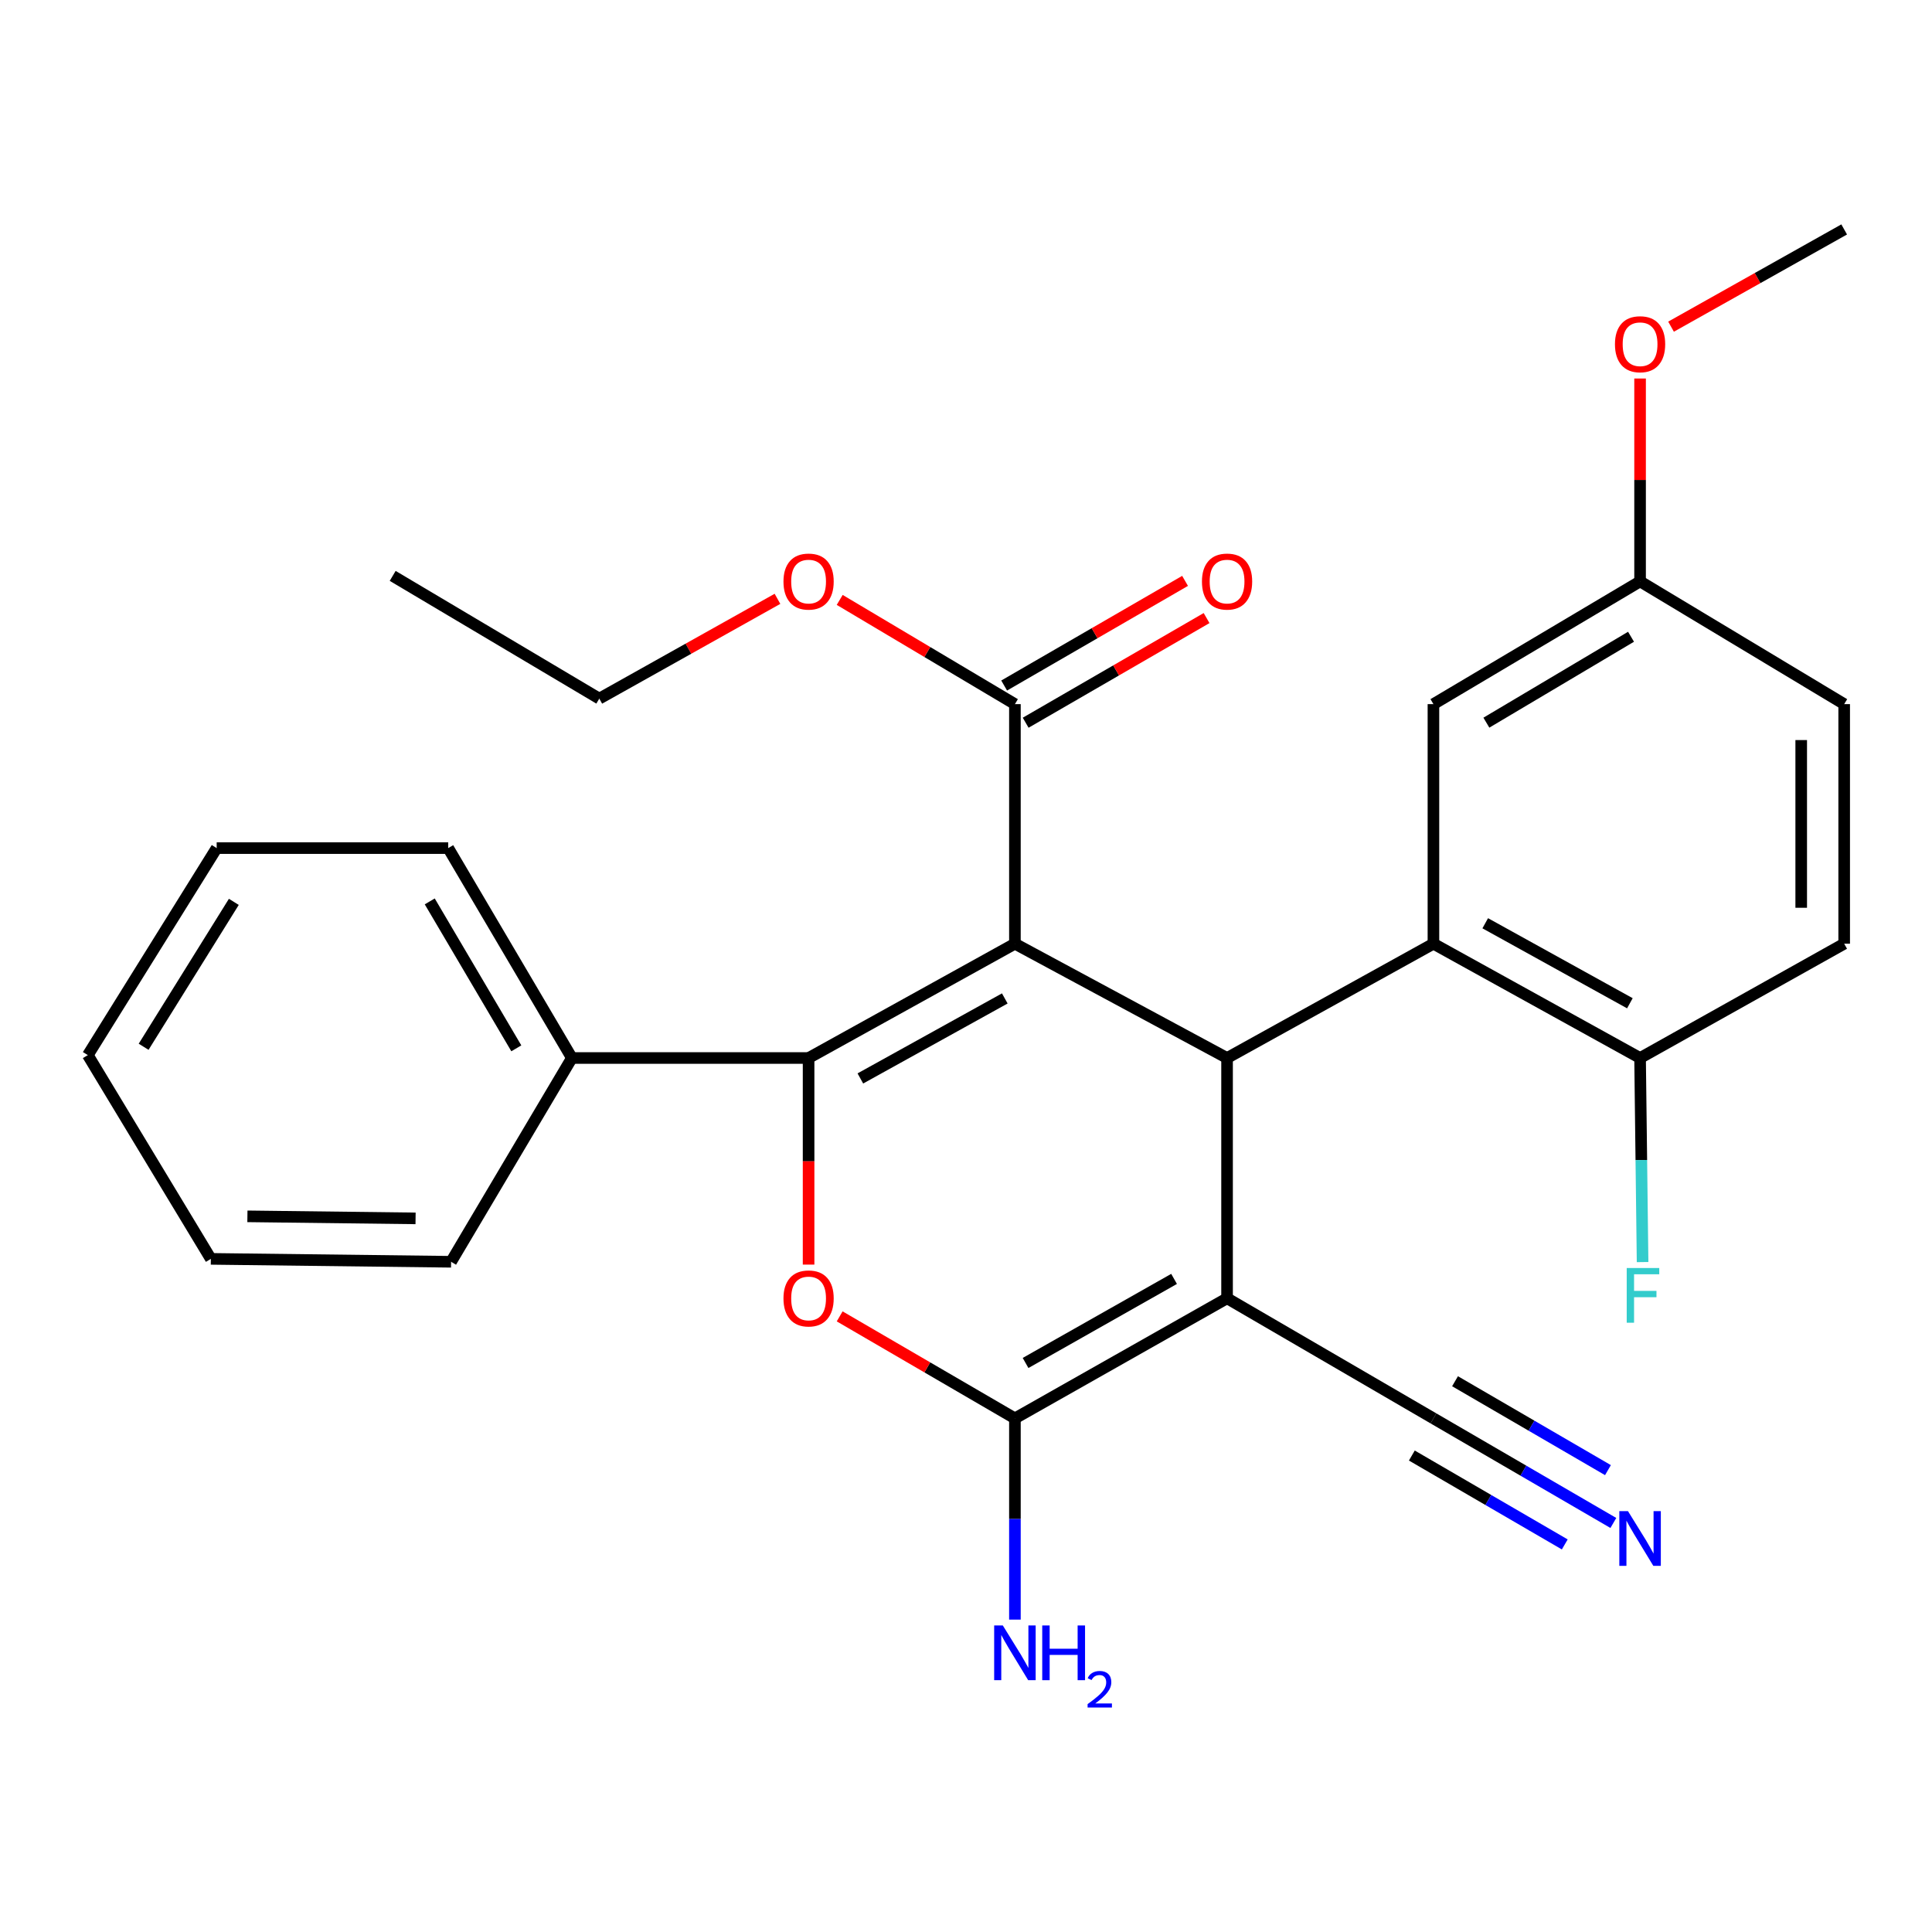 <?xml version='1.0' encoding='iso-8859-1'?>
<svg version='1.1' baseProfile='full'
              xmlns='http://www.w3.org/2000/svg'
                      xmlns:rdkit='http://www.rdkit.org/xml'
                      xmlns:xlink='http://www.w3.org/1999/xlink'
                  xml:space='preserve'
width='1000px' height='1000px' viewBox='0 0 1000 1000'>
<!-- END OF HEADER -->
<rect style='opacity:1.0;fill:#FFFFFF;stroke:none' width='1000' height='1000' x='0' y='0'> </rect>
<path class='bond-0' d='M 525.318,488.462 L 418.524,547.623' style='fill:none;fill-rule:evenodd;stroke:#000000;stroke-width:6px;stroke-linecap:butt;stroke-linejoin:miter;stroke-opacity:1' />
<path class='bond-0' d='M 520.076,516.791 L 445.32,558.204' style='fill:none;fill-rule:evenodd;stroke:#000000;stroke-width:6px;stroke-linecap:butt;stroke-linejoin:miter;stroke-opacity:1' />
<path class='bond-2' d='M 525.318,488.462 L 635.127,547.623' style='fill:none;fill-rule:evenodd;stroke:#000000;stroke-width:6px;stroke-linecap:butt;stroke-linejoin:miter;stroke-opacity:1' />
<path class='bond-6' d='M 525.318,488.462 L 525.318,364.455' style='fill:none;fill-rule:evenodd;stroke:#000000;stroke-width:6px;stroke-linecap:butt;stroke-linejoin:miter;stroke-opacity:1' />
<path class='bond-4' d='M 418.524,547.623 L 418.524,601.091' style='fill:none;fill-rule:evenodd;stroke:#000000;stroke-width:6px;stroke-linecap:butt;stroke-linejoin:miter;stroke-opacity:1' />
<path class='bond-4' d='M 418.524,601.091 L 418.524,654.558' style='fill:none;fill-rule:evenodd;stroke:#FF0000;stroke-width:6px;stroke-linecap:butt;stroke-linejoin:miter;stroke-opacity:1' />
<path class='bond-10' d='M 418.524,547.623 L 296.012,547.623' style='fill:none;fill-rule:evenodd;stroke:#000000;stroke-width:6px;stroke-linecap:butt;stroke-linejoin:miter;stroke-opacity:1' />
<path class='bond-1' d='M 635.127,671.988 L 635.127,547.623' style='fill:none;fill-rule:evenodd;stroke:#000000;stroke-width:6px;stroke-linecap:butt;stroke-linejoin:miter;stroke-opacity:1' />
<path class='bond-3' d='M 635.127,671.988 L 525.318,734.151' style='fill:none;fill-rule:evenodd;stroke:#000000;stroke-width:6px;stroke-linecap:butt;stroke-linejoin:miter;stroke-opacity:1' />
<path class='bond-3' d='M 607.698,661.957 L 530.832,705.472' style='fill:none;fill-rule:evenodd;stroke:#000000;stroke-width:6px;stroke-linecap:butt;stroke-linejoin:miter;stroke-opacity:1' />
<path class='bond-7' d='M 635.127,671.988 L 741.946,734.151' style='fill:none;fill-rule:evenodd;stroke:#000000;stroke-width:6px;stroke-linecap:butt;stroke-linejoin:miter;stroke-opacity:1' />
<path class='bond-5' d='M 635.127,547.623 L 741.946,488.462' style='fill:none;fill-rule:evenodd;stroke:#000000;stroke-width:6px;stroke-linecap:butt;stroke-linejoin:miter;stroke-opacity:1' />
<path class='bond-12' d='M 525.318,734.151 L 525.318,786.229' style='fill:none;fill-rule:evenodd;stroke:#000000;stroke-width:6px;stroke-linecap:butt;stroke-linejoin:miter;stroke-opacity:1' />
<path class='bond-12' d='M 525.318,786.229 L 525.318,838.307' style='fill:none;fill-rule:evenodd;stroke:#0000FF;stroke-width:6px;stroke-linecap:butt;stroke-linejoin:miter;stroke-opacity:1' />
<path class='bond-28' d='M 525.318,734.151 L 479.965,707.752' style='fill:none;fill-rule:evenodd;stroke:#000000;stroke-width:6px;stroke-linecap:butt;stroke-linejoin:miter;stroke-opacity:1' />
<path class='bond-28' d='M 479.965,707.752 L 434.613,681.353' style='fill:none;fill-rule:evenodd;stroke:#FF0000;stroke-width:6px;stroke-linecap:butt;stroke-linejoin:miter;stroke-opacity:1' />
<path class='bond-9' d='M 741.946,488.462 L 848.9,547.623' style='fill:none;fill-rule:evenodd;stroke:#000000;stroke-width:6px;stroke-linecap:butt;stroke-linejoin:miter;stroke-opacity:1' />
<path class='bond-9' d='M 768.754,477.874 L 843.623,519.287' style='fill:none;fill-rule:evenodd;stroke:#000000;stroke-width:6px;stroke-linecap:butt;stroke-linejoin:miter;stroke-opacity:1' />
<path class='bond-11' d='M 741.946,488.462 L 741.946,364.455' style='fill:none;fill-rule:evenodd;stroke:#000000;stroke-width:6px;stroke-linecap:butt;stroke-linejoin:miter;stroke-opacity:1' />
<path class='bond-13' d='M 530.886,374.081 L 577.705,346.997' style='fill:none;fill-rule:evenodd;stroke:#000000;stroke-width:6px;stroke-linecap:butt;stroke-linejoin:miter;stroke-opacity:1' />
<path class='bond-13' d='M 577.705,346.997 L 624.524,319.913' style='fill:none;fill-rule:evenodd;stroke:#FF0000;stroke-width:6px;stroke-linecap:butt;stroke-linejoin:miter;stroke-opacity:1' />
<path class='bond-13' d='M 519.749,354.83 L 566.568,327.746' style='fill:none;fill-rule:evenodd;stroke:#000000;stroke-width:6px;stroke-linecap:butt;stroke-linejoin:miter;stroke-opacity:1' />
<path class='bond-13' d='M 566.568,327.746 L 613.387,300.662' style='fill:none;fill-rule:evenodd;stroke:#FF0000;stroke-width:6px;stroke-linecap:butt;stroke-linejoin:miter;stroke-opacity:1' />
<path class='bond-16' d='M 525.318,364.455 L 479.974,337.484' style='fill:none;fill-rule:evenodd;stroke:#000000;stroke-width:6px;stroke-linecap:butt;stroke-linejoin:miter;stroke-opacity:1' />
<path class='bond-16' d='M 479.974,337.484 L 434.63,310.513' style='fill:none;fill-rule:evenodd;stroke:#FF0000;stroke-width:6px;stroke-linecap:butt;stroke-linejoin:miter;stroke-opacity:1' />
<path class='bond-8' d='M 741.946,734.151 L 788.507,761.219' style='fill:none;fill-rule:evenodd;stroke:#000000;stroke-width:6px;stroke-linecap:butt;stroke-linejoin:miter;stroke-opacity:1' />
<path class='bond-8' d='M 788.507,761.219 L 835.068,788.286' style='fill:none;fill-rule:evenodd;stroke:#0000FF;stroke-width:6px;stroke-linecap:butt;stroke-linejoin:miter;stroke-opacity:1' />
<path class='bond-8' d='M 730.768,753.379 L 770.345,776.387' style='fill:none;fill-rule:evenodd;stroke:#000000;stroke-width:6px;stroke-linecap:butt;stroke-linejoin:miter;stroke-opacity:1' />
<path class='bond-8' d='M 770.345,776.387 L 809.921,799.394' style='fill:none;fill-rule:evenodd;stroke:#0000FF;stroke-width:6px;stroke-linecap:butt;stroke-linejoin:miter;stroke-opacity:1' />
<path class='bond-8' d='M 753.124,714.923 L 792.7,737.93' style='fill:none;fill-rule:evenodd;stroke:#000000;stroke-width:6px;stroke-linecap:butt;stroke-linejoin:miter;stroke-opacity:1' />
<path class='bond-8' d='M 792.7,737.93 L 832.277,760.938' style='fill:none;fill-rule:evenodd;stroke:#0000FF;stroke-width:6px;stroke-linecap:butt;stroke-linejoin:miter;stroke-opacity:1' />
<path class='bond-14' d='M 848.9,547.623 L 954.545,488.462' style='fill:none;fill-rule:evenodd;stroke:#000000;stroke-width:6px;stroke-linecap:butt;stroke-linejoin:miter;stroke-opacity:1' />
<path class='bond-17' d='M 848.9,547.623 L 849.548,600.436' style='fill:none;fill-rule:evenodd;stroke:#000000;stroke-width:6px;stroke-linecap:butt;stroke-linejoin:miter;stroke-opacity:1' />
<path class='bond-17' d='M 849.548,600.436 L 850.196,653.248' style='fill:none;fill-rule:evenodd;stroke:#33CCCC;stroke-width:6px;stroke-linecap:butt;stroke-linejoin:miter;stroke-opacity:1' />
<path class='bond-20' d='M 296.012,547.623 L 231.995,438.975' style='fill:none;fill-rule:evenodd;stroke:#000000;stroke-width:6px;stroke-linecap:butt;stroke-linejoin:miter;stroke-opacity:1' />
<path class='bond-20' d='M 267.248,542.616 L 222.436,466.563' style='fill:none;fill-rule:evenodd;stroke:#000000;stroke-width:6px;stroke-linecap:butt;stroke-linejoin:miter;stroke-opacity:1' />
<path class='bond-21' d='M 296.012,547.623 L 233.478,653.095' style='fill:none;fill-rule:evenodd;stroke:#000000;stroke-width:6px;stroke-linecap:butt;stroke-linejoin:miter;stroke-opacity:1' />
<path class='bond-15' d='M 741.946,364.455 L 848.9,300.933' style='fill:none;fill-rule:evenodd;stroke:#000000;stroke-width:6px;stroke-linecap:butt;stroke-linejoin:miter;stroke-opacity:1' />
<path class='bond-15' d='M 769.346,374.05 L 844.215,329.584' style='fill:none;fill-rule:evenodd;stroke:#000000;stroke-width:6px;stroke-linecap:butt;stroke-linejoin:miter;stroke-opacity:1' />
<path class='bond-29' d='M 954.545,488.462 L 954.545,364.455' style='fill:none;fill-rule:evenodd;stroke:#000000;stroke-width:6px;stroke-linecap:butt;stroke-linejoin:miter;stroke-opacity:1' />
<path class='bond-29' d='M 932.304,469.861 L 932.304,383.056' style='fill:none;fill-rule:evenodd;stroke:#000000;stroke-width:6px;stroke-linecap:butt;stroke-linejoin:miter;stroke-opacity:1' />
<path class='bond-18' d='M 848.9,300.933 L 954.545,364.455' style='fill:none;fill-rule:evenodd;stroke:#000000;stroke-width:6px;stroke-linecap:butt;stroke-linejoin:miter;stroke-opacity:1' />
<path class='bond-19' d='M 848.9,300.933 L 848.9,248.426' style='fill:none;fill-rule:evenodd;stroke:#000000;stroke-width:6px;stroke-linecap:butt;stroke-linejoin:miter;stroke-opacity:1' />
<path class='bond-19' d='M 848.9,248.426 L 848.9,195.919' style='fill:none;fill-rule:evenodd;stroke:#FF0000;stroke-width:6px;stroke-linecap:butt;stroke-linejoin:miter;stroke-opacity:1' />
<path class='bond-22' d='M 402.42,309.952 L 356.308,335.776' style='fill:none;fill-rule:evenodd;stroke:#FF0000;stroke-width:6px;stroke-linecap:butt;stroke-linejoin:miter;stroke-opacity:1' />
<path class='bond-22' d='M 356.308,335.776 L 310.197,361.601' style='fill:none;fill-rule:evenodd;stroke:#000000;stroke-width:6px;stroke-linecap:butt;stroke-linejoin:miter;stroke-opacity:1' />
<path class='bond-23' d='M 864.93,169.085 L 909.738,143.919' style='fill:none;fill-rule:evenodd;stroke:#FF0000;stroke-width:6px;stroke-linecap:butt;stroke-linejoin:miter;stroke-opacity:1' />
<path class='bond-23' d='M 909.738,143.919 L 954.545,118.754' style='fill:none;fill-rule:evenodd;stroke:#000000;stroke-width:6px;stroke-linecap:butt;stroke-linejoin:miter;stroke-opacity:1' />
<path class='bond-25' d='M 231.995,438.975 L 112.153,438.975' style='fill:none;fill-rule:evenodd;stroke:#000000;stroke-width:6px;stroke-linecap:butt;stroke-linejoin:miter;stroke-opacity:1' />
<path class='bond-26' d='M 233.478,653.095 L 109.138,651.588' style='fill:none;fill-rule:evenodd;stroke:#000000;stroke-width:6px;stroke-linecap:butt;stroke-linejoin:miter;stroke-opacity:1' />
<path class='bond-26' d='M 215.097,630.629 L 128.059,629.574' style='fill:none;fill-rule:evenodd;stroke:#000000;stroke-width:6px;stroke-linecap:butt;stroke-linejoin:miter;stroke-opacity:1' />
<path class='bond-24' d='M 310.197,361.601 L 203.255,298.078' style='fill:none;fill-rule:evenodd;stroke:#000000;stroke-width:6px;stroke-linecap:butt;stroke-linejoin:miter;stroke-opacity:1' />
<path class='bond-30' d='M 112.153,438.975 L 45.455,546.128' style='fill:none;fill-rule:evenodd;stroke:#000000;stroke-width:6px;stroke-linecap:butt;stroke-linejoin:miter;stroke-opacity:1' />
<path class='bond-30' d='M 121.03,466.802 L 74.341,541.808' style='fill:none;fill-rule:evenodd;stroke:#000000;stroke-width:6px;stroke-linecap:butt;stroke-linejoin:miter;stroke-opacity:1' />
<path class='bond-27' d='M 109.138,651.588 L 45.455,546.128' style='fill:none;fill-rule:evenodd;stroke:#000000;stroke-width:6px;stroke-linecap:butt;stroke-linejoin:miter;stroke-opacity:1' />
<path  class='atom-5' d='M 405.524 672.068
Q 405.524 665.268, 408.884 661.468
Q 412.244 657.668, 418.524 657.668
Q 424.804 657.668, 428.164 661.468
Q 431.524 665.268, 431.524 672.068
Q 431.524 678.948, 428.124 682.868
Q 424.724 686.748, 418.524 686.748
Q 412.284 686.748, 408.884 682.868
Q 405.524 678.988, 405.524 672.068
M 418.524 683.548
Q 422.844 683.548, 425.164 680.668
Q 427.524 677.748, 427.524 672.068
Q 427.524 666.508, 425.164 663.708
Q 422.844 660.868, 418.524 660.868
Q 414.204 660.868, 411.844 663.668
Q 409.524 666.468, 409.524 672.068
Q 409.524 677.788, 411.844 680.668
Q 414.204 683.548, 418.524 683.548
' fill='#FF0000'/>
<path  class='atom-9' d='M 842.64 782.167
L 851.92 797.167
Q 852.84 798.647, 854.32 801.327
Q 855.8 804.007, 855.88 804.167
L 855.88 782.167
L 859.64 782.167
L 859.64 810.487
L 855.76 810.487
L 845.8 794.087
Q 844.64 792.167, 843.4 789.967
Q 842.2 787.767, 841.84 787.087
L 841.84 810.487
L 838.16 810.487
L 838.16 782.167
L 842.64 782.167
' fill='#0000FF'/>
<path  class='atom-13' d='M 519.058 841.341
L 528.338 856.341
Q 529.258 857.821, 530.738 860.501
Q 532.218 863.181, 532.298 863.341
L 532.298 841.341
L 536.058 841.341
L 536.058 869.661
L 532.178 869.661
L 522.218 853.261
Q 521.058 851.341, 519.818 849.141
Q 518.618 846.941, 518.258 846.261
L 518.258 869.661
L 514.578 869.661
L 514.578 841.341
L 519.058 841.341
' fill='#0000FF'/>
<path  class='atom-13' d='M 539.458 841.341
L 543.298 841.341
L 543.298 853.381
L 557.778 853.381
L 557.778 841.341
L 561.618 841.341
L 561.618 869.661
L 557.778 869.661
L 557.778 856.581
L 543.298 856.581
L 543.298 869.661
L 539.458 869.661
L 539.458 841.341
' fill='#0000FF'/>
<path  class='atom-13' d='M 562.991 868.667
Q 563.677 866.899, 565.314 865.922
Q 566.951 864.919, 569.221 864.919
Q 572.046 864.919, 573.63 866.45
Q 575.214 867.981, 575.214 870.7
Q 575.214 873.472, 573.155 876.059
Q 571.122 878.647, 566.898 881.709
L 575.531 881.709
L 575.531 883.821
L 562.938 883.821
L 562.938 882.052
Q 566.423 879.571, 568.482 877.723
Q 570.567 875.875, 571.571 874.211
Q 572.574 872.548, 572.574 870.832
Q 572.574 869.037, 571.676 868.034
Q 570.779 867.031, 569.221 867.031
Q 567.716 867.031, 566.713 867.638
Q 565.71 868.245, 564.997 869.591
L 562.991 868.667
' fill='#0000FF'/>
<path  class='atom-14' d='M 622.127 301.013
Q 622.127 294.213, 625.487 290.413
Q 628.847 286.613, 635.127 286.613
Q 641.407 286.613, 644.767 290.413
Q 648.127 294.213, 648.127 301.013
Q 648.127 307.893, 644.727 311.813
Q 641.327 315.693, 635.127 315.693
Q 628.887 315.693, 625.487 311.813
Q 622.127 307.933, 622.127 301.013
M 635.127 312.493
Q 639.447 312.493, 641.767 309.613
Q 644.127 306.693, 644.127 301.013
Q 644.127 295.453, 641.767 292.653
Q 639.447 289.813, 635.127 289.813
Q 630.807 289.813, 628.447 292.613
Q 626.127 295.413, 626.127 301.013
Q 626.127 306.733, 628.447 309.613
Q 630.807 312.493, 635.127 312.493
' fill='#FF0000'/>
<path  class='atom-17' d='M 405.524 301.013
Q 405.524 294.213, 408.884 290.413
Q 412.244 286.613, 418.524 286.613
Q 424.804 286.613, 428.164 290.413
Q 431.524 294.213, 431.524 301.013
Q 431.524 307.893, 428.124 311.813
Q 424.724 315.693, 418.524 315.693
Q 412.284 315.693, 408.884 311.813
Q 405.524 307.933, 405.524 301.013
M 418.524 312.493
Q 422.844 312.493, 425.164 309.613
Q 427.524 306.693, 427.524 301.013
Q 427.524 295.453, 425.164 292.653
Q 422.844 289.813, 418.524 289.813
Q 414.204 289.813, 411.844 292.613
Q 409.524 295.413, 409.524 301.013
Q 409.524 306.733, 411.844 309.613
Q 414.204 312.493, 418.524 312.493
' fill='#FF0000'/>
<path  class='atom-18' d='M 841.988 656.32
L 858.828 656.32
L 858.828 659.56
L 845.788 659.56
L 845.788 668.16
L 857.388 668.16
L 857.388 671.44
L 845.788 671.44
L 845.788 684.64
L 841.988 684.64
L 841.988 656.32
' fill='#33CCCC'/>
<path  class='atom-20' d='M 835.9 178.168
Q 835.9 171.368, 839.26 167.568
Q 842.62 163.768, 848.9 163.768
Q 855.18 163.768, 858.54 167.568
Q 861.9 171.368, 861.9 178.168
Q 861.9 185.048, 858.5 188.968
Q 855.1 192.848, 848.9 192.848
Q 842.66 192.848, 839.26 188.968
Q 835.9 185.088, 835.9 178.168
M 848.9 189.648
Q 853.22 189.648, 855.54 186.768
Q 857.9 183.848, 857.9 178.168
Q 857.9 172.608, 855.54 169.808
Q 853.22 166.968, 848.9 166.968
Q 844.58 166.968, 842.22 169.768
Q 839.9 172.568, 839.9 178.168
Q 839.9 183.888, 842.22 186.768
Q 844.58 189.648, 848.9 189.648
' fill='#FF0000'/>
</svg>
